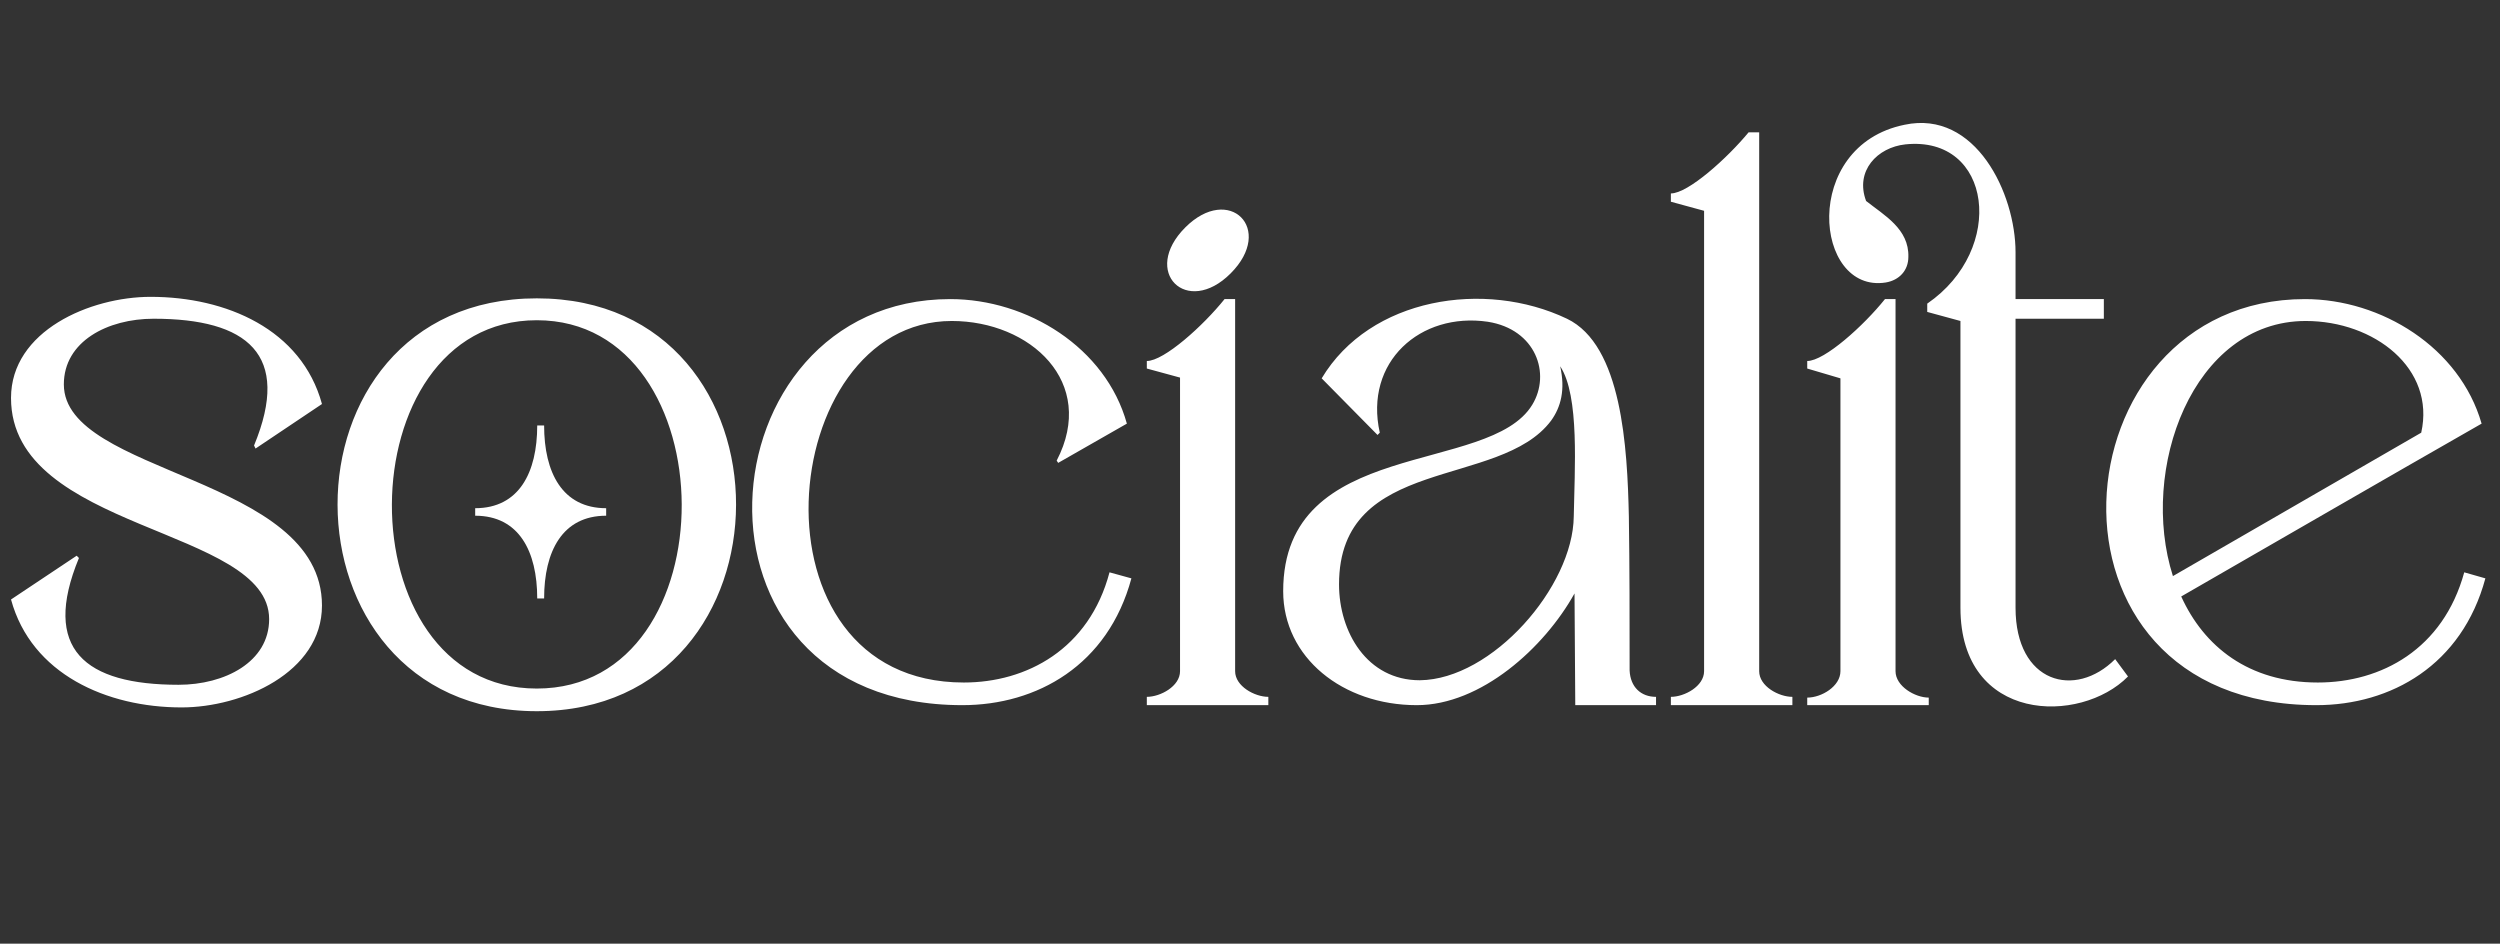 <?xml version="1.0" encoding="UTF-8"?> <svg xmlns="http://www.w3.org/2000/svg" width="355" height="134" viewBox="0 0 355 134" fill="none"><rect x="0" y="0" width="355" height="134" fill="#333333" stroke="none"/><path d="M1.564 85.128L10.888 78.912L11.21 79.233C5.851 92.201 12.067 97.239 25.357 97.239C31.894 97.239 38.218 94.023 38.218 87.914C38.218 74.839 1.564 75.482 1.564 56.512C1.564 46.974 12.817 42.151 21.391 42.151C32.109 42.151 42.826 46.759 45.72 57.37L36.288 63.693L36.074 63.264C41.433 50.296 35.109 45.259 21.82 45.259C15.282 45.259 9.066 48.474 9.066 54.583C9.066 67.444 45.72 67.551 45.72 85.985C45.72 95.524 34.359 100.454 25.785 100.454C15.175 100.454 4.458 95.738 1.564 85.128ZM76.226 100.99C38.608 100.99 38.393 42.365 76.226 42.365C114.059 42.365 113.844 100.99 76.226 100.99ZM76.226 97.775C103.877 97.775 103.448 45.473 76.226 45.473C49.004 45.473 48.575 97.775 76.226 97.775ZM150.048 65.408C155.836 54.262 146.297 45.58 135.151 45.58C110.072 45.58 105.464 96.917 136.866 96.917C145.761 96.917 154.657 92.201 157.551 81.27L160.659 82.127C157.336 94.452 147.262 100.132 136.652 100.132C94.853 100.132 99.462 42.472 134.937 42.472C145.869 42.472 157.015 49.332 160.016 60.156L150.263 65.729L150.048 65.408ZM162.849 100.132C162.849 99.061 162.849 100.025 162.849 98.953C164.778 98.953 167.565 97.453 167.565 95.309V53.618L162.849 52.332C162.849 51.261 162.849 52.225 162.849 51.261C165.314 51.261 170.887 46.224 173.888 42.472H175.388V95.309C175.388 97.453 178.175 98.953 180.104 98.953C180.104 100.025 180.104 99.061 180.104 100.132C174.317 100.132 168.636 100.132 162.849 100.132ZM174.745 38.828C168.529 45.045 161.992 38.614 168.315 32.291C174.531 26.075 181.069 32.505 174.745 38.828ZM221.545 52.011C222.295 55.333 221.652 57.798 220.259 59.727C212.971 69.48 190.143 64.55 190.143 82.984C190.143 89.736 194.108 96.596 201.61 96.596C211.899 96.488 223.367 83.306 223.474 73.339C223.581 66.801 224.331 56.191 221.545 52.011ZM235.156 98.953V100.132C231.298 100.132 227.547 100.132 223.688 100.132L223.581 84.27C219.294 91.987 210.291 100.132 201.182 100.132C190.678 100.132 182.212 93.38 182.212 83.949C182.212 61.978 211.47 67.551 217.579 57.477C220.259 53.083 218.115 46.759 211.256 45.688C201.717 44.294 193.679 51.368 195.93 61.442L195.608 61.764L187.678 53.726C194.537 42.258 210.827 39.686 222.509 45.259C230.333 49.01 231.083 63.586 231.298 73.339C231.405 80.626 231.405 87.914 231.405 95.202C231.512 97.56 233.012 98.953 235.156 98.953ZM237.264 100.132C237.264 99.061 237.264 100.025 237.264 98.953C239.193 98.953 241.98 97.453 241.98 95.309V29.933L237.264 28.647C237.264 27.575 237.264 28.54 237.264 27.468C239.729 27.468 245.302 22.431 248.303 18.787H249.804V95.309C249.804 97.453 252.59 98.953 254.519 98.953C254.519 100.025 254.519 99.061 254.519 100.132C248.732 100.132 243.052 100.132 237.264 100.132ZM256.627 100.132C256.627 99.061 256.627 100.132 256.627 99.061C258.663 99.061 261.342 97.453 261.342 95.309V53.726L256.627 52.332C256.627 51.368 256.627 52.332 256.627 51.261C259.092 51.261 264.665 46.224 267.666 42.472H269.166V95.309C269.166 97.453 271.953 99.061 273.882 99.061C273.882 100.132 273.882 99.061 273.882 100.132C268.202 100.132 262.414 100.132 256.627 100.132ZM278.383 45.58L273.668 44.294C273.668 43.223 273.668 44.187 273.668 43.115C284.921 35.399 282.885 19.215 270.56 20.502C266.594 20.93 263.379 24.253 264.986 28.54C267.559 30.576 271.095 32.505 270.988 36.471C270.988 38.4 269.702 39.793 267.773 40.114C257.591 41.722 255.662 20.716 270.452 17.715C280.527 15.572 286.207 27.468 286.207 35.828V42.472H298.746V45.259H286.207V86.307C286.207 97.024 294.674 99.275 300.354 93.595L302.176 96.06C295.424 102.919 278.383 102.705 278.383 86.307C278.383 72.803 278.383 59.192 278.383 45.58ZM352.388 60.156C338.134 68.302 323.88 76.554 309.733 84.699C312.948 91.773 319.271 96.917 329.131 96.917C338.134 96.917 346.922 92.201 349.923 81.27L352.924 82.127C349.602 94.452 339.527 100.132 328.917 100.132C287.119 100.132 291.727 42.472 327.309 42.472C338.134 42.472 349.28 49.332 352.388 60.156ZM308.554 81.805L343.814 61.442C345.851 52.332 337.169 45.58 327.416 45.58C311.34 45.58 303.731 66.694 308.554 81.805Z" fill="white"></path><path d="M67.476 72.165V73.232C73.705 73.232 76.286 78.305 76.286 84.979H77.265C77.265 78.305 79.846 73.232 86.075 73.232V72.165C79.846 72.165 77.265 67.092 77.265 60.418H76.286C76.286 67.092 73.705 72.165 67.476 72.165Z" fill="white"></path></svg> 